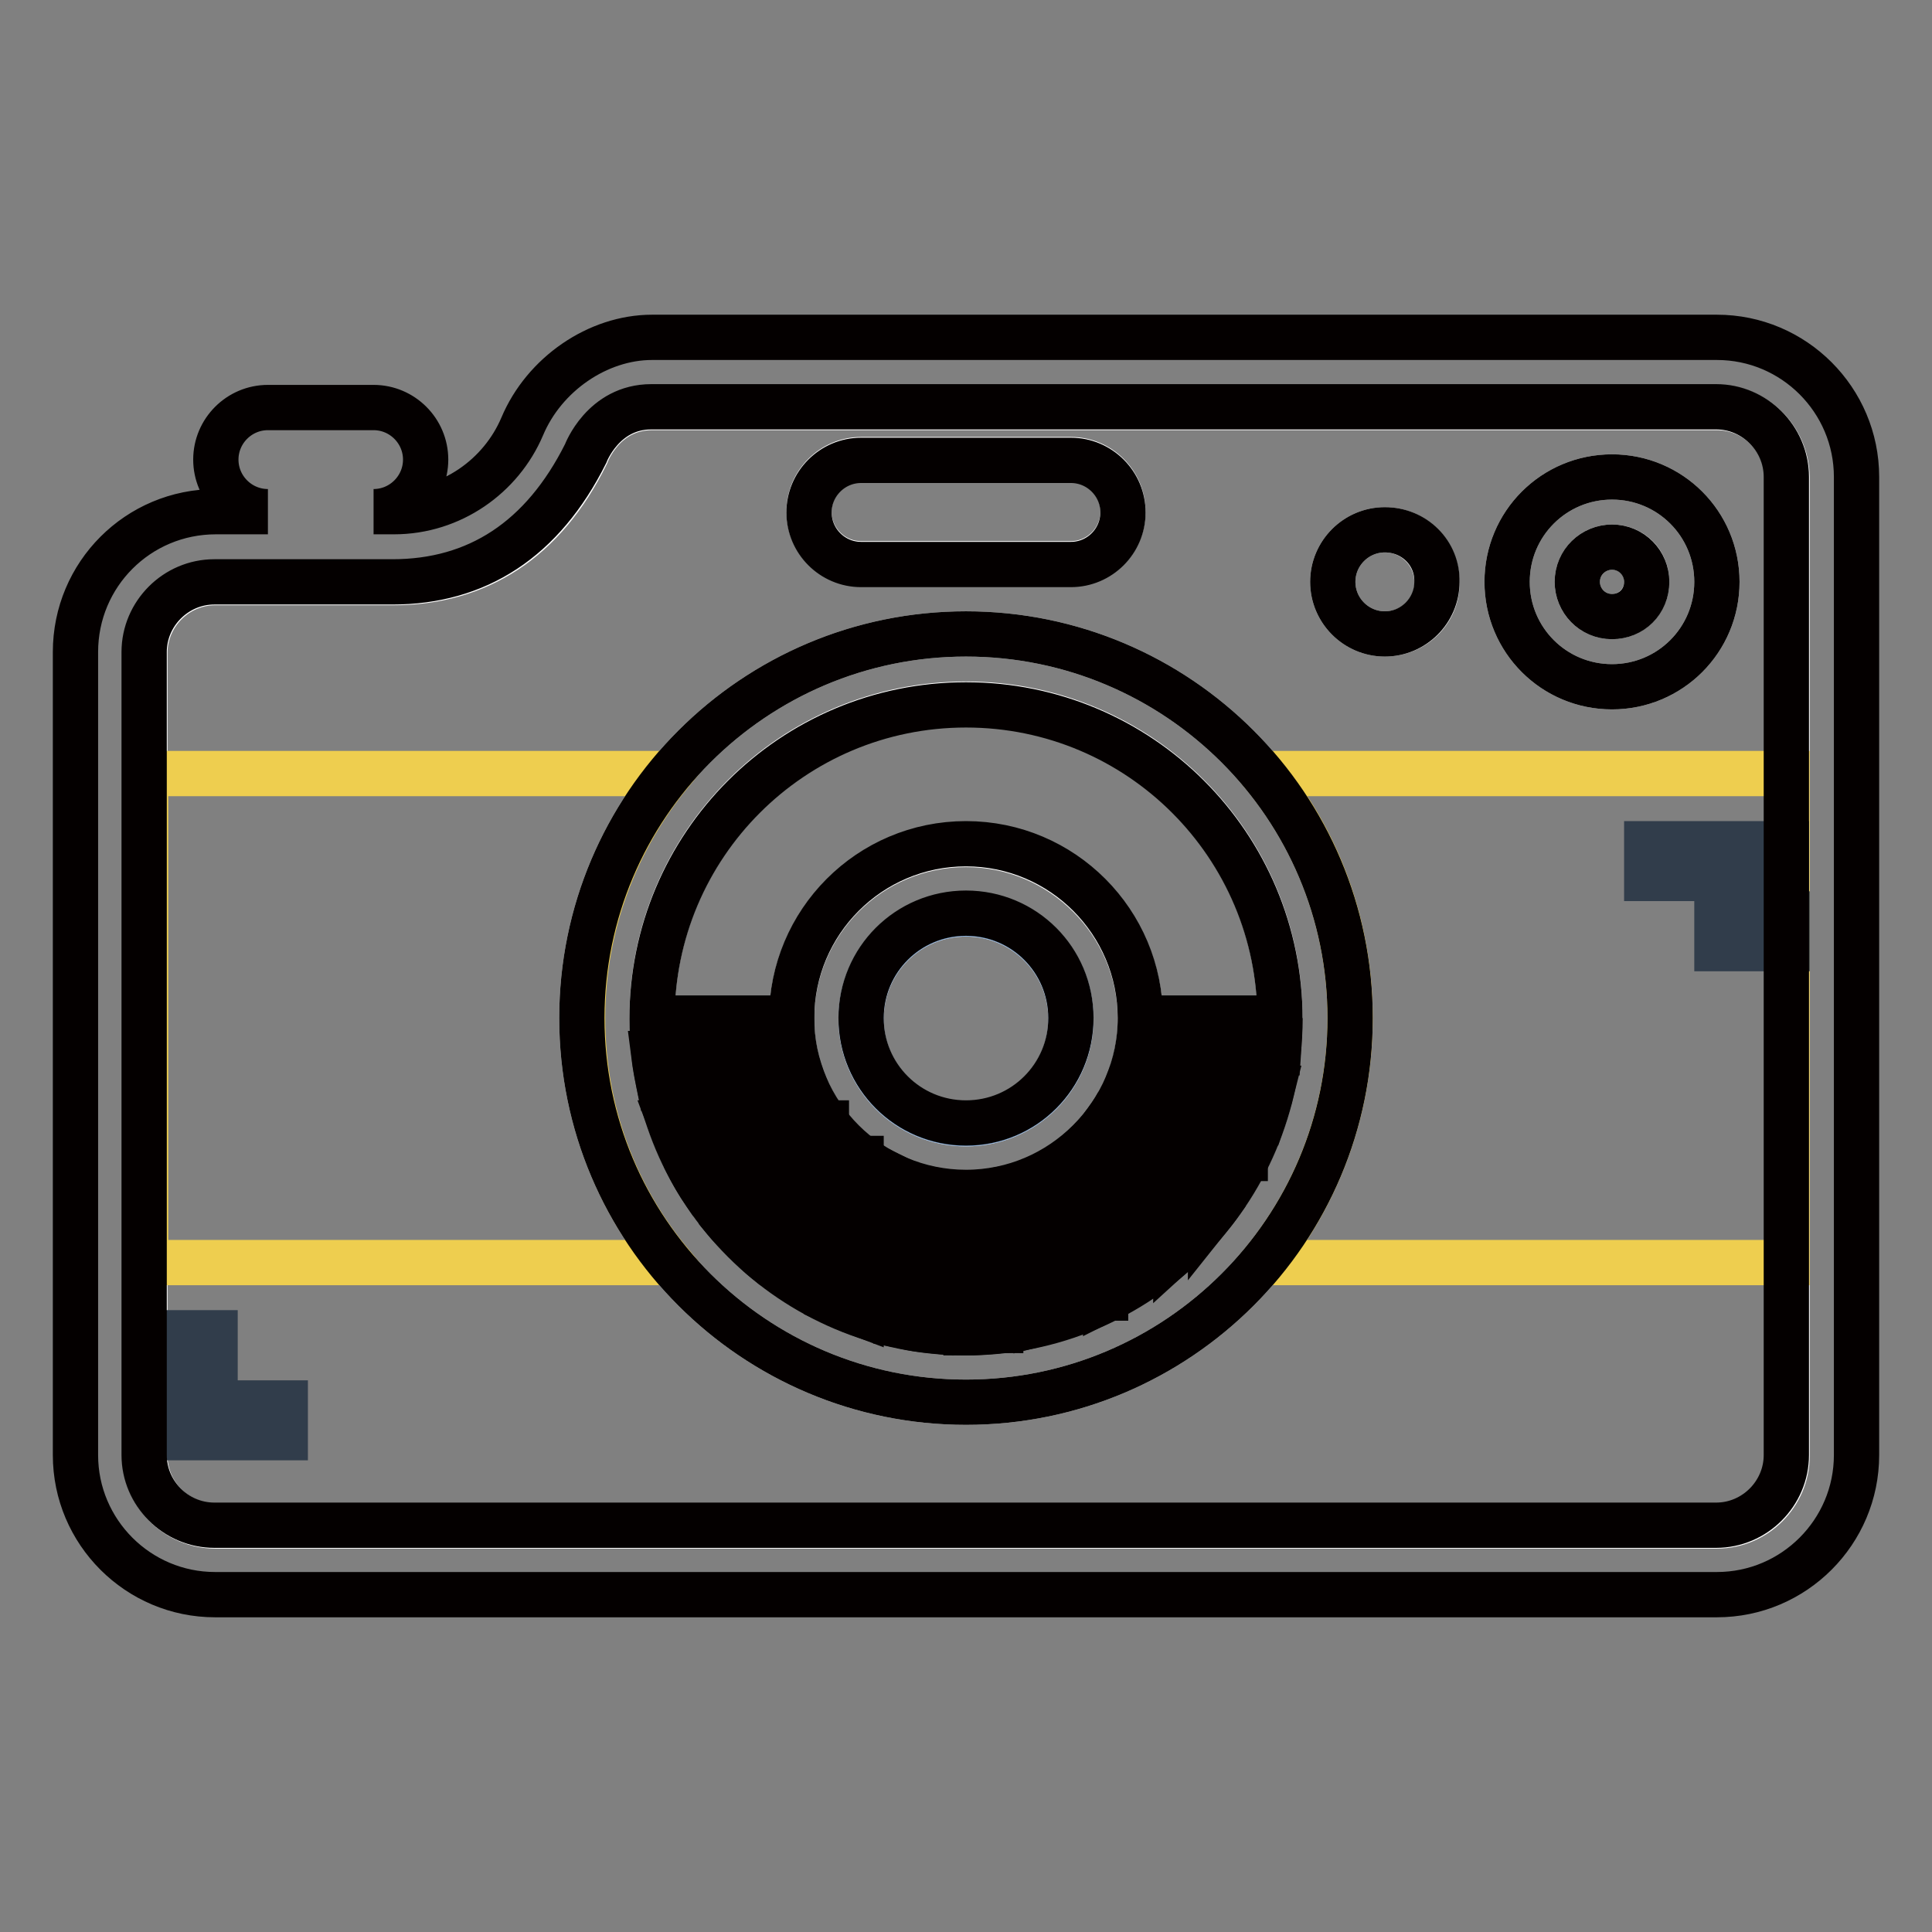 <?xml version="1.0" encoding="utf-8"?>
<!-- Svg Vector Icons : http://www.onlinewebfonts.com/icon -->
<!DOCTYPE svg PUBLIC "-//W3C//DTD SVG 1.1//EN" "http://www.w3.org/Graphics/SVG/1.1/DTD/svg11.dtd">
<svg version="1.1" xmlns="http://www.w3.org/2000/svg" xmlns:xlink="http://www.w3.org/1999/xlink" x="0px" y="0px" viewBox="0 0 256 256" enable-background="new 0 0 256 256" xml:space="preserve">
<rect x="0" y="0" width="256" height="256" fill="#808080" stroke="none"/>
<g> <path stroke-width="6" fill-opacity="0" stroke="#ffffff"  d="M128,121.1c-7.7,0-13.9,6.2-13.9,13.9c0,7.7,6.2,13.9,13.9,13.9c7.7,0,13.9-6.2,13.9-13.9 C141.9,127.3,135.7,121.1,128,121.1 M128,93.3c-23,0-41.6,18.6-41.6,41.6c0,23,18.6,41.6,41.6,41.6c23,0,41.6-18.6,41.6-41.6 C169.6,111.9,151,93.3,128,93.3 M128,158.1c-12.8,0-23.1-10.4-23.1-23.1c0-12.8,10.4-23.1,23.1-23.1s23.1,10.4,23.1,23.1 C151.1,147.7,140.8,158.1,128,158.1 M227.5,54H86.4c-6.5,0-8.7,6.2-8.7,6.2c-5.6,11.4-14.4,17-25.6,17H28.5c-5.1,0-9.3,4.2-9.3,9.3 v106.4c0,5.1,4.2,9.3,9.3,9.3h199c5.1,0,9.3-4.2,9.3-9.3V63.2C236.7,58.1,232.6,54,227.5,54 M114.1,60.9h27.8 c3.8,0,6.9,3.1,6.9,6.9c0,3.8-3.1,6.9-6.9,6.9h-27.8c-3.8,0-6.9-3.1-6.9-6.9C107.2,64,110.3,60.9,114.1,60.9 M128,185.8 c-28.1,0-50.9-22.8-50.9-50.9S99.9,84,128,84c28.1,0,50.9,22.8,50.9,50.9S156.1,185.8,128,185.8 M183.5,84c-3.8,0-6.9-3.1-6.9-6.9 c0-3.8,3.1-6.9,6.9-6.9s6.9,3.1,6.9,6.9C190.5,80.9,187.4,84,183.5,84 M213.6,91c-7.7,0-13.9-6.2-13.9-13.9 c0-7.7,6.2-13.9,13.9-13.9c7.7,0,13.9,6.2,13.9,13.9C227.5,84.8,221.3,91,213.6,91 M213.6,72.5c-2.6,0-4.6,2.1-4.6,4.6 c0,2.6,2.1,4.6,4.6,4.6c2.6,0,4.6-2.1,4.6-4.6C218.2,74.5,216.2,72.5,213.6,72.5"/> <path stroke-width="6" fill-opacity="0" stroke="#eece4f"  d="M19.3,102.5v64.8h69.5c-7.3-8.8-11.6-20.1-11.6-32.4s4.4-23.6,11.6-32.4L19.3,102.5L19.3,102.5z  M167.3,102.5c7.3,8.8,11.6,20.1,11.6,32.4s-4.4,23.6-11.6,32.4h69.5v-64.8H167.3L167.3,102.5z"/> <path stroke-width="6" fill-opacity="0" stroke="#83a8d3"  d="M128,121.1c-7.7,0-13.9,6.2-13.9,13.9c0,7.7,6.2,13.9,13.9,13.9c7.7,0,13.9-6.2,13.9-13.9 C141.9,127.3,135.7,121.1,128,121.1"/> <path stroke-width="6" fill-opacity="0" stroke="#040000"  d="M100.2,158.1h4.6v-4.6h-4.6V158.1z M159,162.7h-3.2v3.2C156.9,164.9,158,163.8,159,162.7 M95.6,153.5h4.6 v-4.6h-4.6V153.5z M162.6,158.1h-2.2v3C161.2,160.1,161.9,159.1,162.6,158.1 M118.7,167.3h4.6v-4.6h-4.6V167.3z M128,167.3h4.6 v-4.6H128V167.3z M154.1,167.3h-3v2.2C152.2,168.9,153.2,168.1,154.1,167.3 M167.2,148.8c0.5-1.5,1-3,1.4-4.6H165v4.6H167.2z  M104.9,162.7h4.6v-4.6h-4.6V162.7z M109.5,167.3h4.6v-4.6h-4.6V167.3z M165,153.9c0.1-0.2,0.2-0.3,0.2-0.5H165L165,153.9 C165,154,165,154,165,153.9 M88.8,148.8c0.6,1.6,1.2,3.1,2,4.6H91v-4.6H88.8L88.8,148.8z M160.4,134.9h-4.6v4.6h4.6V134.9z  M95.6,134.9H91v4.6h4.6V134.9z M106.8,144.2c-0.6-1.5-1.1-3-1.5-4.6h-0.5v4.6H106.8z M104.9,134.9h-4.6v4.6h4.6V134.9z  M86.6,139.6c0.2,1.6,0.5,3.1,0.8,4.6H91v-4.6H86.6z M109.5,172.2c1.5,0.7,3,1.4,4.6,2V172h-4.6V172.2z M118.7,175.5 c0.6,0.1,1.2,0.3,1.8,0.4c0.9,0.2,1.8,0.3,2.8,0.4V172h-4.6V175.5z M128,176.6c1.2,0,2.4-0.1,3.6-0.2c0.4,0,0.7-0.1,1-0.1V172H128 V176.6L128,176.6z M123.4,157.6c-1.6-0.3-3.2-0.8-4.6-1.5v1.9h4.6V157.6z M147,172h-0.5v0.2C146.7,172.1,146.9,172,147,172  M132.6,157.6c-1.5,0.3-3.1,0.5-4.6,0.5h4.6V157.6z M137.3,175.5c1.6-0.4,3.1-0.8,4.6-1.4V172h-4.6V175.5z M109.5,148.8 L109.5,148.8L109.5,148.8C109.5,148.8,109.5,148.8,109.5,148.8 M114.1,153.4C114.1,153.4,114.1,153.4,114.1,153.4L114.1,153.4 L114.1,153.4L114.1,153.4 M132.6,172h4.6v-4.6h-4.6V172z M104.9,167.3v2.2c1.3,0.9,2.7,1.7,4.1,2.4h0.5v-4.6H104.9z M100.2,162.7 v3.2c0.5,0.5,1.1,1,1.6,1.4h3v-4.6H100.2z M114.1,172h4.6v-4.6h-4.6V172z M95.6,144.2H91v4.6h4.6V144.2z M95.6,158.1v3 c0.5,0.6,0.9,1.1,1.4,1.6h3.2v-4.6H95.6z M137.3,167.3h4.6v-4.6h-4.6V167.3z M91,153.5v0.5c0.7,1.4,1.5,2.8,2.4,4.1h2.2v-4.6H91z  M123.4,172h4.6v-4.6h-4.6V172z M160.4,144.2h4.6v-4.6h-4.6V144.2z M160.4,153.5h4.6v-4.6h-4.6V153.5z M169.6,134.9H165v4.6h4.4 C169.5,138,169.6,136.5,169.6,134.9 M151.1,162.7h4.6v-4.6h-4.6V162.7z M146.5,167.3h4.6v-4.6h-4.6V167.3z M155.8,158.1h4.6v-4.6 h-4.6V158.1z M141.9,172h4.6v-4.6h-4.6V172z M100.2,139.6h-4.6v4.6h4.6V139.6z M100.2,148.8h4.6v-4.6h-4.6V148.8z M151.1,144.2 h-1.9c-0.3,0.8-0.8,1.6-1.2,2.3c0,0-0.1,0.1-0.1,0.1c-0.4,0.7-0.9,1.4-1.4,2.1v0h4.6V144.2L151.1,144.2z M155.8,148.8h4.6v-4.6 h-4.6V148.8z M146.5,148.8L146.5,148.8c-1.3,1.7-2.9,3.3-4.6,4.6v0h4.6V148.8z M141.9,162.7h4.6v-4.6h-4.6V162.7z M146.5,158.1h4.6 v-4.6h-4.6V158.1z M151.1,153.5h4.6v-4.6h-4.6V153.5z M155.8,139.6h-4.6v4.6h4.6V139.6z M114.1,153.5h-4.6v4.6h4.6V153.5z  M109.5,148.8h-4.6v4.6h4.6V148.8z M141.9,153.5L141.9,153.5c-0.7,0.5-1.4,1-2.2,1.4c0,0-0.1,0.1-0.1,0.1c-0.8,0.4-1.5,0.8-2.3,1.2 v1.9h4.6V153.5L141.9,153.5z M118.7,158.1h-4.6v4.6h4.6V158.1z M137.3,158.1h-4.6v4.6h4.6V158.1z M128,158.1h-4.6v4.6h4.6V158.1z" /> <path stroke-width="6" fill-opacity="0" stroke="#313d4b"  d="M28.5,176.6h-9.3v4.6h9.3V176.6z M19.3,190.5h18.5v-4.6H19.3V190.5z M227.5,125.7h9.3v-4.6h-9.3V125.7z  M218.2,116.4h18.5v-4.6h-18.5V116.4z"/> <path stroke-width="6" fill-opacity="0" stroke="#040000"  d="M114.1,74.8h27.8c3.8,0,6.9-3.1,6.9-6.9s-3.1-6.9-6.9-6.9h-27.8c-3.8,0-6.9,3.1-6.9,6.9 S110.3,74.8,114.1,74.8 M128,111.8c-12.8,0-23.1,10.4-23.1,23.1c0,12.8,10.4,23.1,23.1,23.1s23.1-10.4,23.1-23.1 C151.1,122.2,140.8,111.8,128,111.8 M128,148.8c-7.7,0-13.9-6.2-13.9-13.9c0-7.7,6.2-13.9,13.9-13.9c7.7,0,13.9,6.2,13.9,13.9 C141.9,142.6,135.7,148.8,128,148.8 M128,84c-28.1,0-50.9,22.8-50.9,50.9c0,28.1,22.8,50.9,50.9,50.9c28.1,0,50.9-22.8,50.9-50.9 C178.9,106.8,156.1,84,128,84 M128,176.6c-23,0-41.6-18.6-41.6-41.6c0-23,18.6-41.6,41.6-41.6c23,0,41.6,18.6,41.6,41.6 S151,176.6,128,176.6 M227.5,44.7H86.4c-7.2,0-14.3,4.9-17.2,11.8c-2.8,6.6-9.4,11.3-17,11.3h-2.7c3.8,0,6.9-3.1,6.9-6.9 c0-3.8-3.1-6.9-6.9-6.9H35.5c-3.8,0-6.9,3.1-6.9,6.9c0,3.8,3.1,6.9,6.9,6.9h-6.9C18.3,67.8,10,76.1,10,86.4v106.4 c0,10.2,8.3,18.5,18.5,18.5h199c10.2,0,18.5-8.3,18.5-18.5V63.2C246,53,237.7,44.7,227.5,44.7 M236.7,192.8c0,5.1-4.2,9.3-9.3,9.3 h-199c-5.1,0-9.3-4.2-9.3-9.3V86.4c0-5.1,4.2-9.3,9.3-9.3h23.6c11.2,0,19.9-5.6,25.6-17c0,0,2.3-6.2,8.7-6.2h141.1 c5.1,0,9.3,4.2,9.3,9.3V192.8L236.7,192.8z M213.6,63.2c-7.7,0-13.9,6.2-13.9,13.9c0,7.7,6.2,13.9,13.9,13.9 c7.7,0,13.9-6.2,13.9-13.9C227.5,69.4,221.3,63.2,213.6,63.2 M213.6,81.7c-2.6,0-4.6-2.1-4.6-4.6c0-2.6,2.1-4.6,4.6-4.6 c2.6,0,4.6,2.1,4.6,4.6C218.2,79.7,216.2,81.7,213.6,81.7 M183.5,70.2c-3.8,0-6.9,3.1-6.9,6.9c0,3.8,3.1,6.9,6.9,6.9 s6.9-3.1,6.9-6.9C190.5,73.3,187.4,70.2,183.5,70.2"/></g>
</svg>